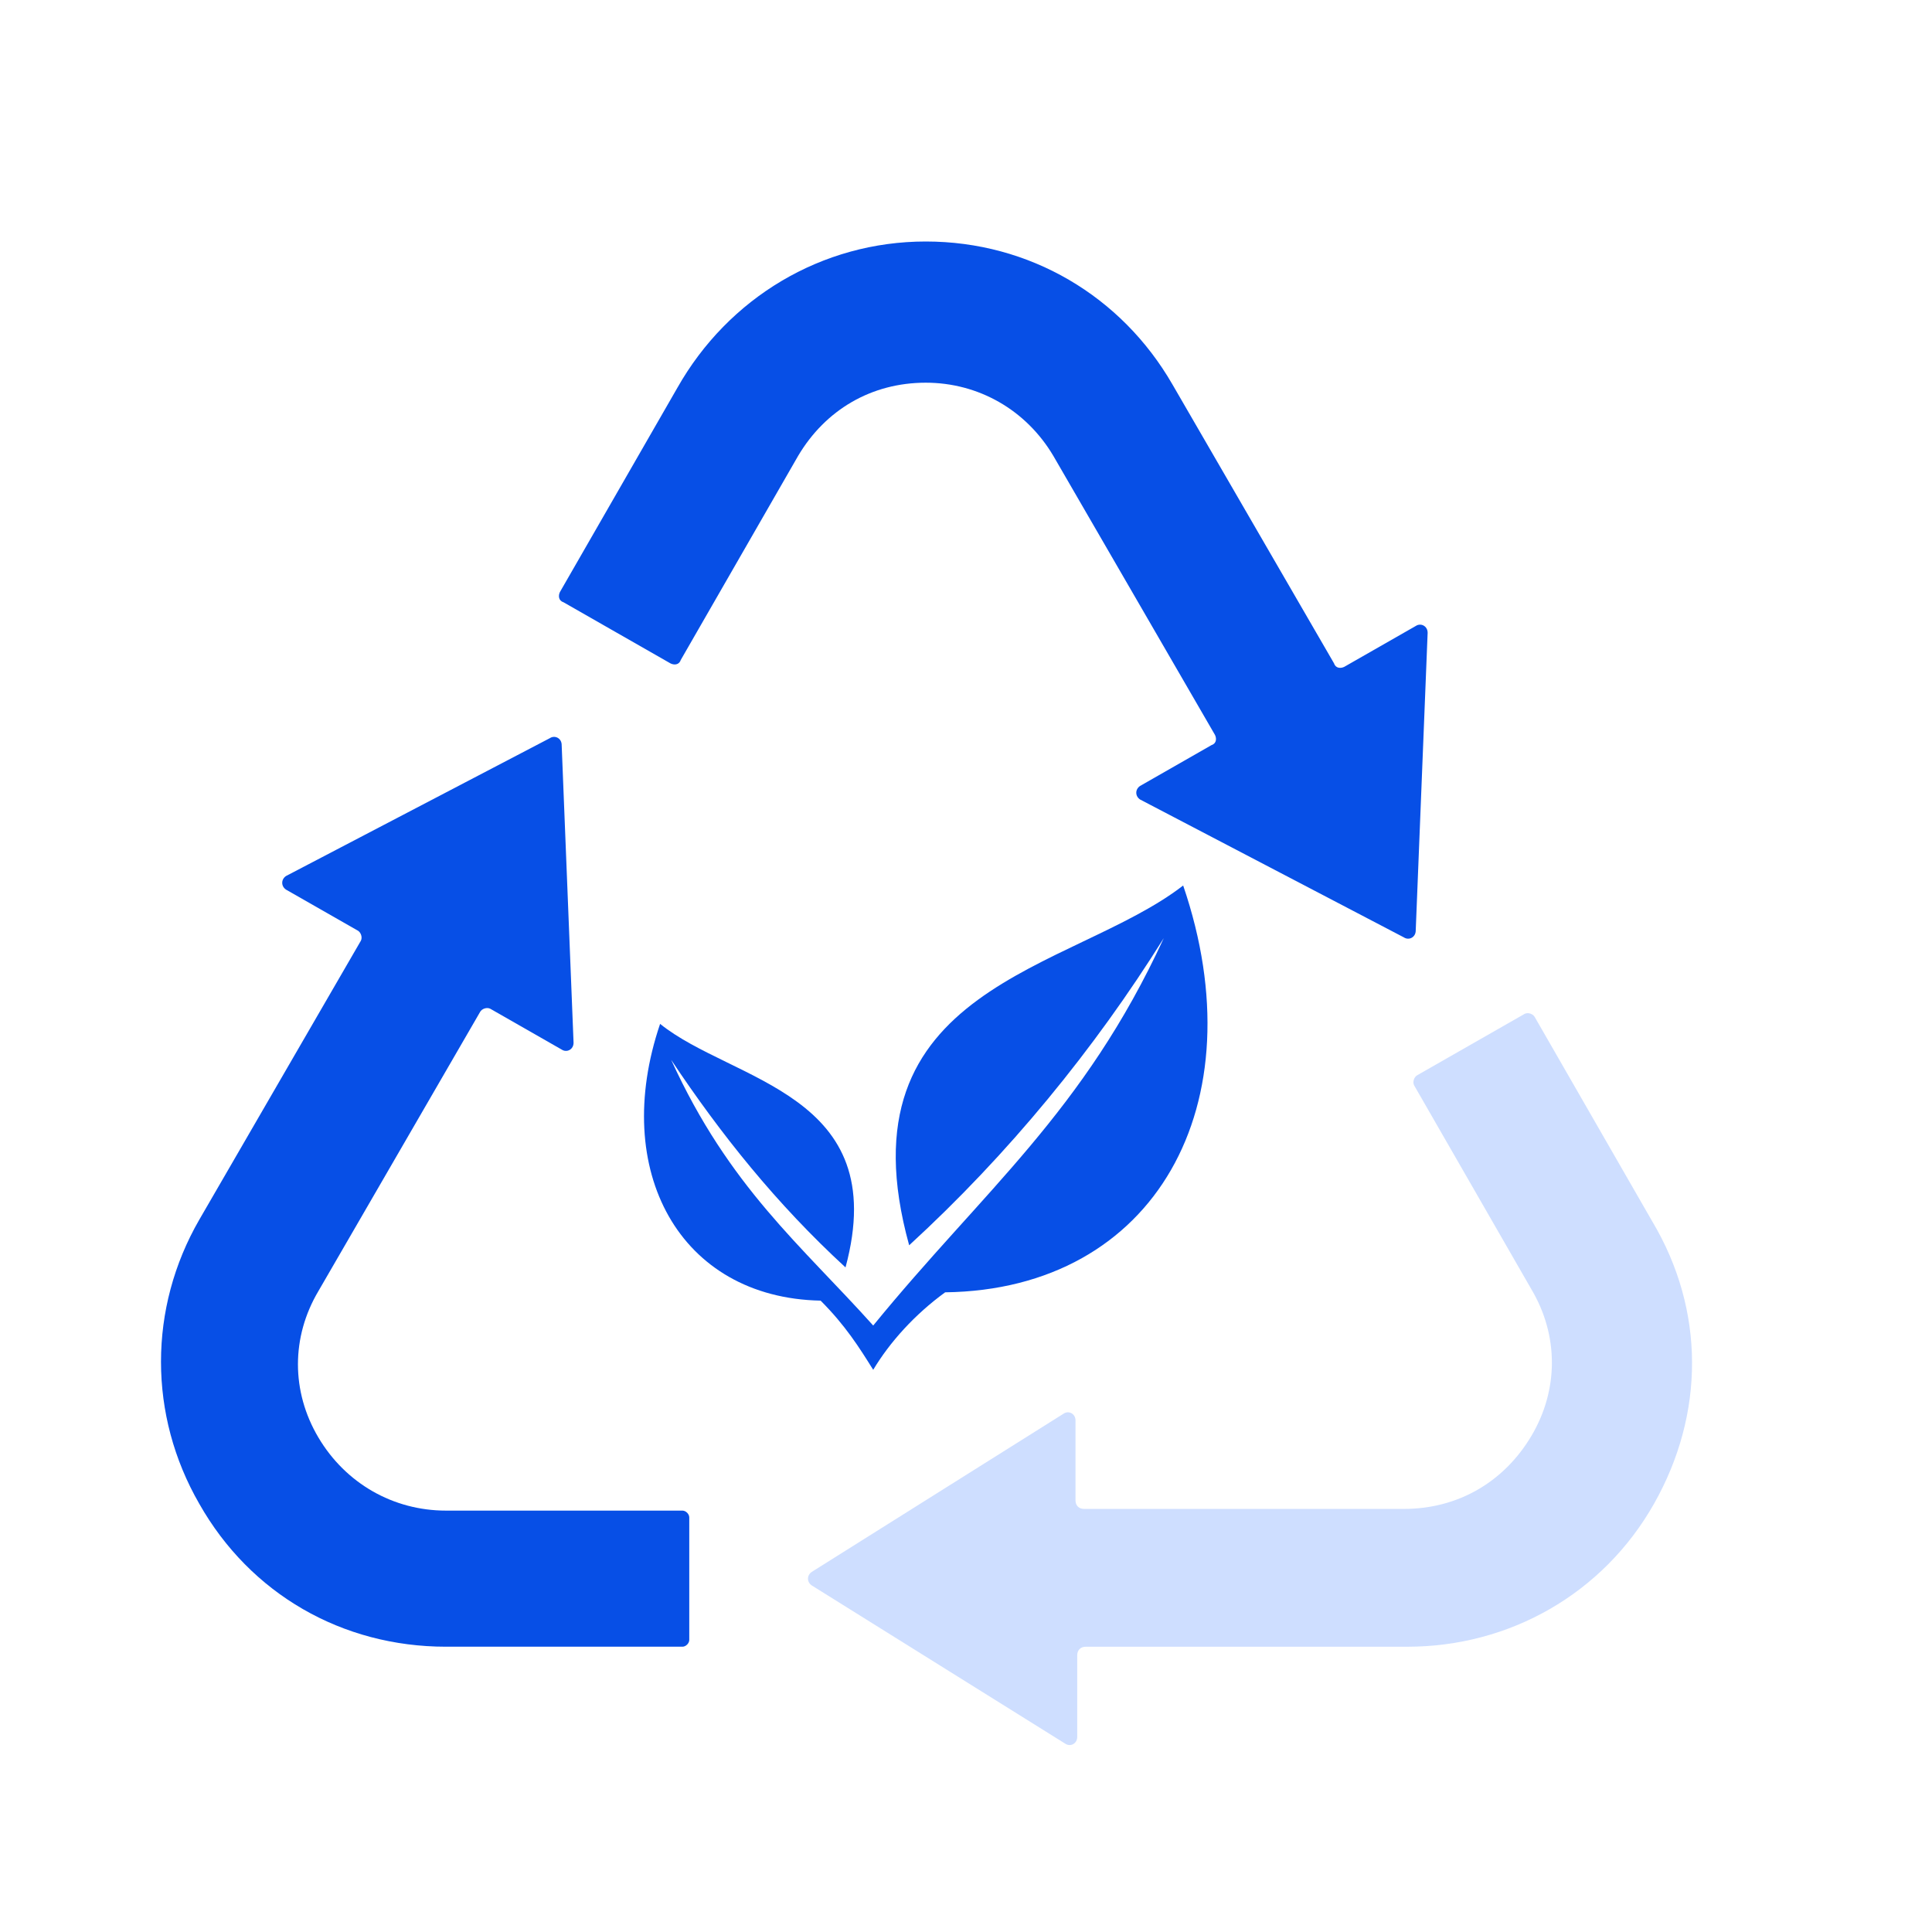 <svg width="72" height="72" viewBox="0 0 72 72" fill="none" xmlns="http://www.w3.org/2000/svg">
<path d="M61.575 45.518L57.2 37.91C57.137 37.783 56.947 37.719 56.82 37.783L52.826 40.065C52.699 40.129 52.635 40.319 52.699 40.446L57.074 48.054C58.088 49.766 58.088 51.795 57.074 53.507C56.059 55.219 54.347 56.233 52.318 56.233H40.398C40.208 56.233 40.081 56.106 40.081 55.916V52.936C40.081 52.683 39.828 52.556 39.638 52.683L30.254 58.579C30.064 58.706 30.064 58.959 30.254 59.086L39.701 64.983C39.891 65.11 40.145 64.983 40.145 64.729V61.686C40.145 61.496 40.272 61.369 40.462 61.369H52.445C56.249 61.369 59.737 59.403 61.639 56.043C63.541 52.683 63.541 48.815 61.575 45.518Z" fill="#CEDEFF"/>
<path d="M25.243 14.453L20.868 22.061C20.805 22.188 20.805 22.378 20.995 22.442L24.989 24.724C25.116 24.788 25.306 24.788 25.369 24.597L29.744 16.989C30.759 15.277 32.471 14.262 34.5 14.262C36.465 14.262 38.24 15.277 39.255 16.989L45.278 27.387C45.342 27.514 45.342 27.704 45.151 27.767L42.489 29.289C42.298 29.416 42.298 29.67 42.489 29.796L52.316 34.932C52.506 35.059 52.76 34.932 52.76 34.678L53.204 23.583C53.204 23.329 52.95 23.202 52.76 23.329L50.097 24.851C49.97 24.914 49.78 24.914 49.717 24.724L43.693 14.326C41.791 11.029 38.367 9 34.5 9C30.632 9 27.145 11.092 25.243 14.453Z" fill="#074FE6"/>
<path d="M16.62 61.368H25.433C25.56 61.368 25.687 61.241 25.687 61.115V56.55C25.687 56.423 25.56 56.296 25.433 56.296H16.62C14.655 56.296 12.879 55.282 11.865 53.57C10.85 51.858 10.85 49.829 11.865 48.117L17.888 37.719C17.952 37.592 18.142 37.529 18.269 37.592L20.932 39.114C21.122 39.24 21.375 39.114 21.375 38.86L20.932 27.764C20.932 27.511 20.678 27.384 20.488 27.511L10.66 32.646C10.47 32.773 10.47 33.027 10.66 33.154L13.323 34.675C13.45 34.739 13.513 34.929 13.45 35.056L7.427 45.454C5.524 48.751 5.524 52.745 7.427 56.042C9.329 59.403 12.752 61.368 16.62 61.368Z" fill="#074FE6"/>
<path fill-rule="evenodd" clip-rule="evenodd" d="M33.882 46.408C31.201 36.713 39.968 36.197 44.093 33C46.878 41.148 43.062 48.058 35.223 48.161C34.089 48.986 33.16 50.018 32.542 51.049C32.026 50.224 31.51 49.399 30.582 48.471C25.322 48.367 22.744 43.623 24.6 38.157C27.282 40.323 33.264 40.735 31.51 47.233C28.932 44.861 26.869 42.282 25.013 39.498C27.178 44.242 29.86 46.408 32.542 49.399C36.667 44.345 40.38 41.457 43.371 34.96C40.793 39.085 37.595 43.004 33.882 46.408Z" fill="#074FE6"/>
</svg>
